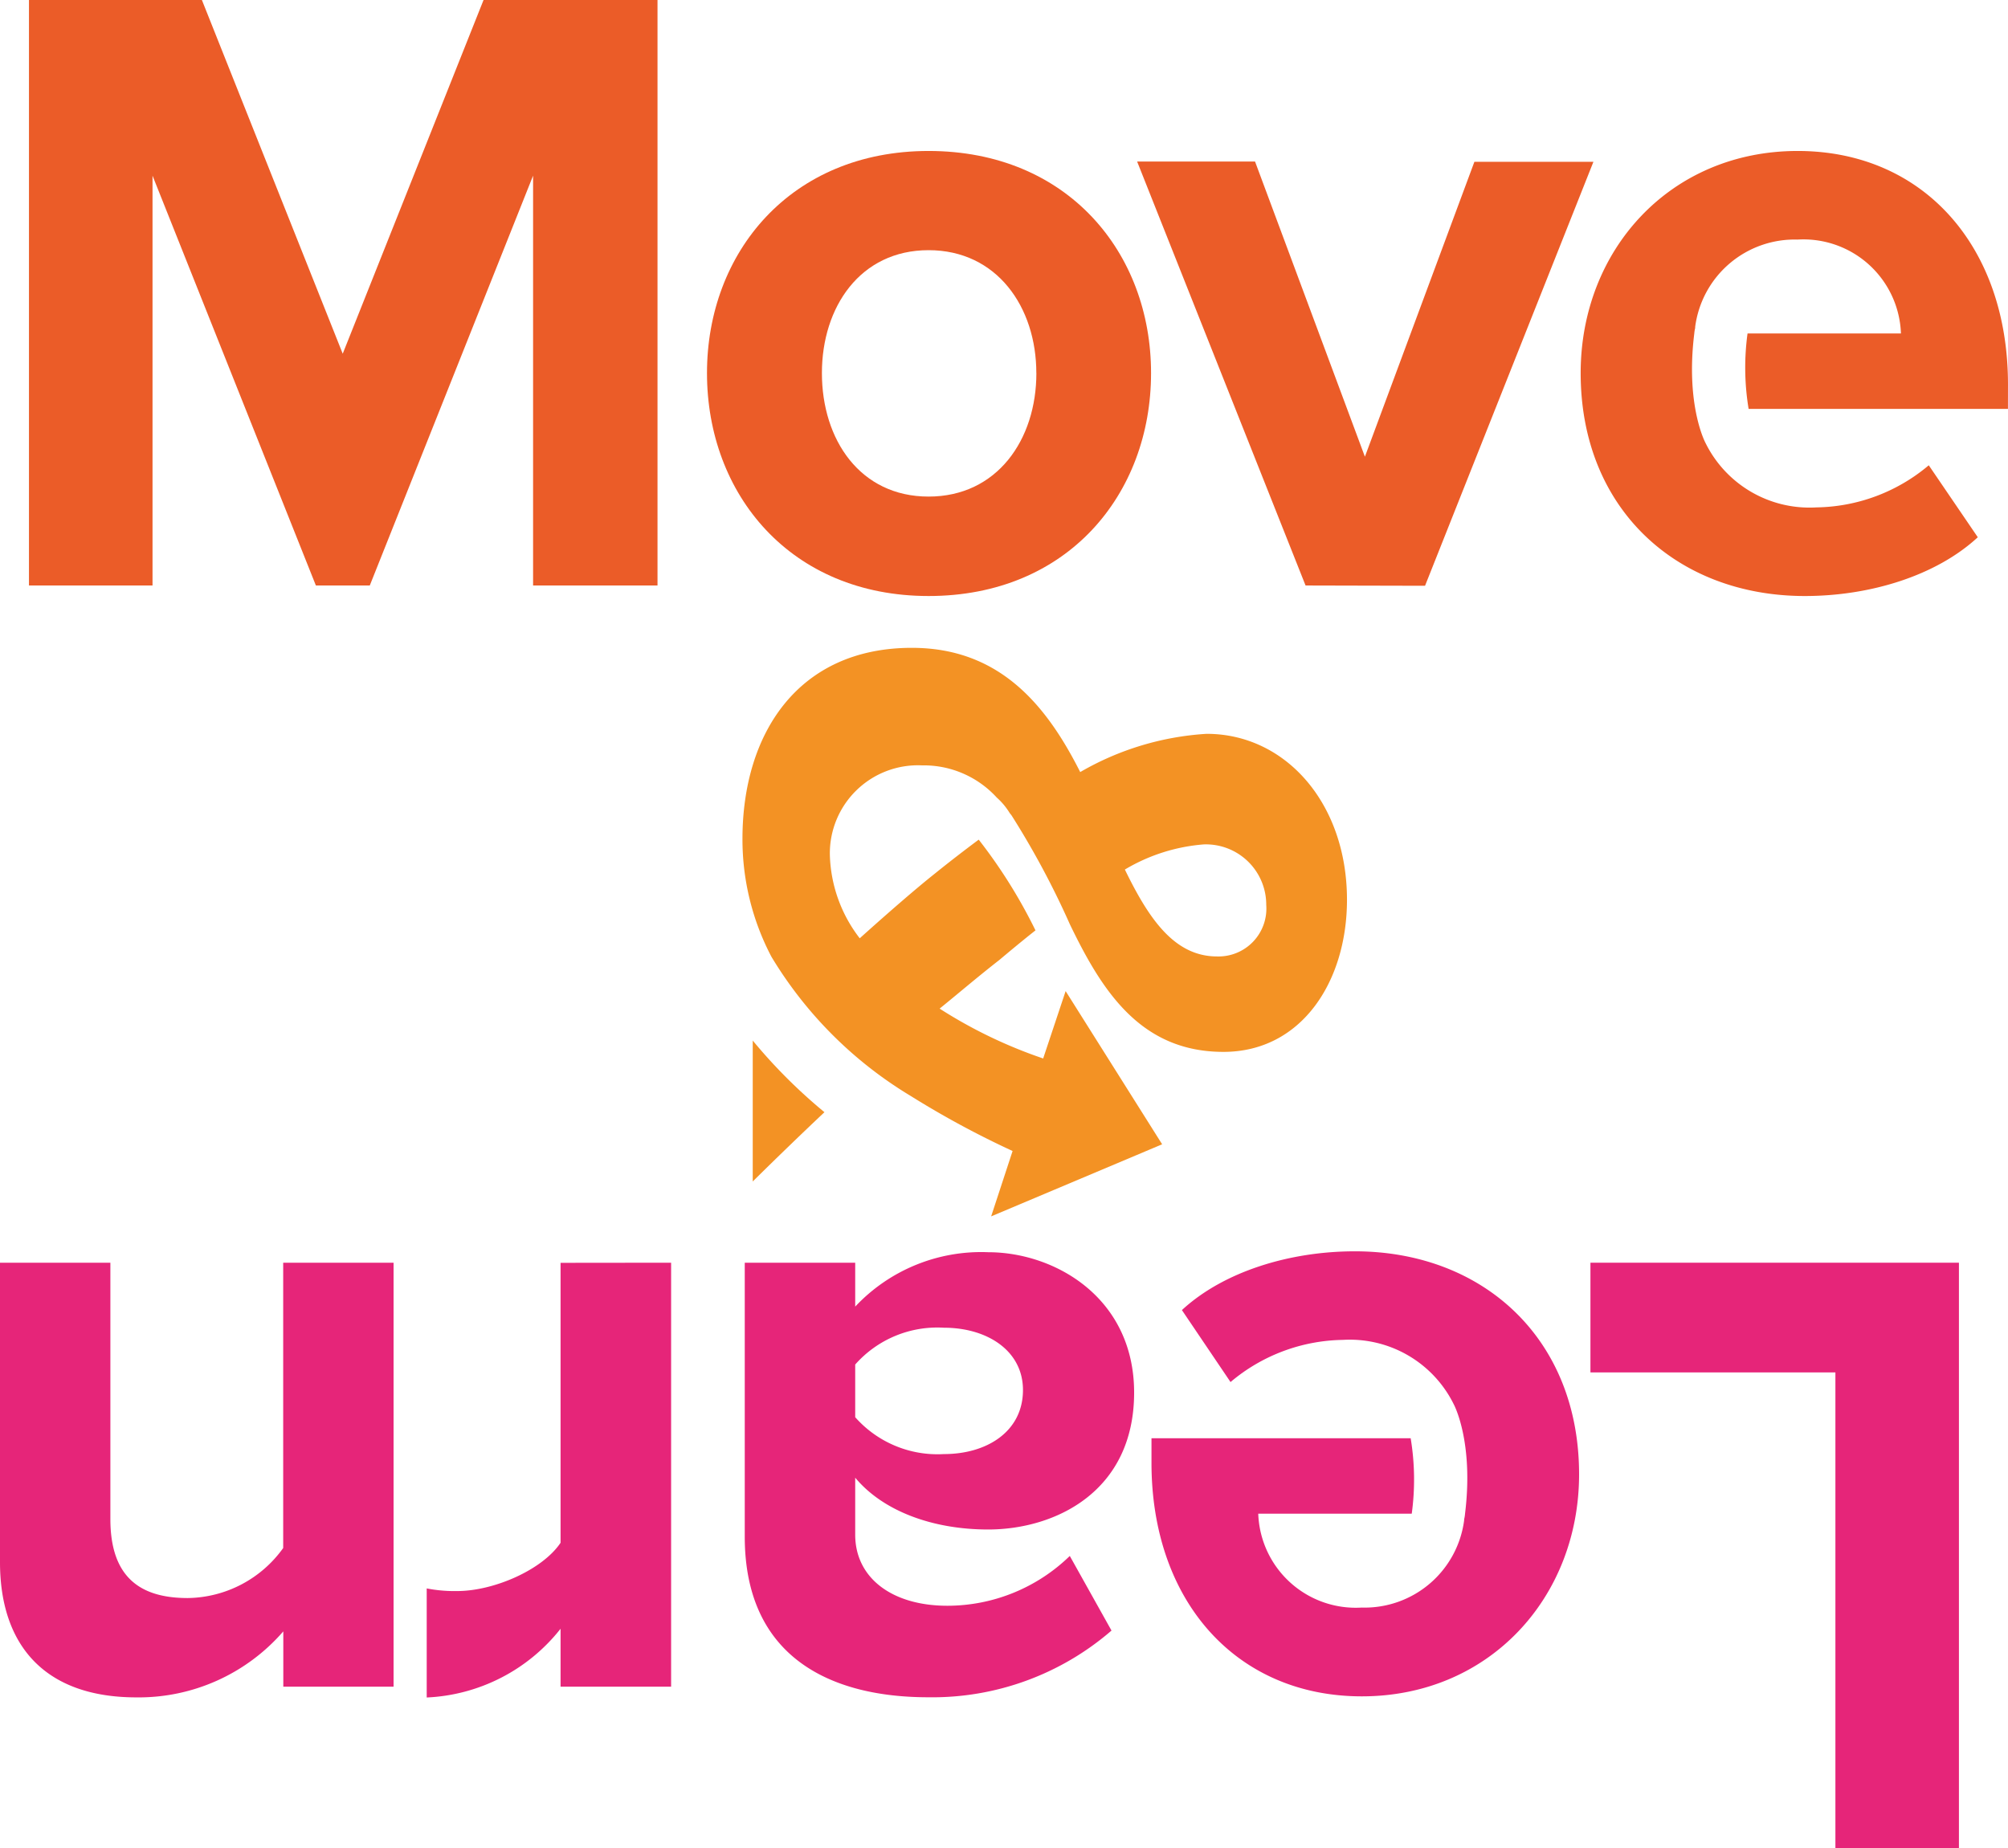 <svg xmlns="http://www.w3.org/2000/svg" width="119.775" height="110.253" viewBox="0 0 119.775 110.253">
  <g id="Move_Learn-03" data-name="Move &amp; Learn-03" transform="translate(-33.47 -40.65)">
    <path id="Path_13" data-name="Path 13" d="M68.7,75.577V51.129L58.959,75.577H55.744L46,51.129V75.577H38.63V40.65H48.945l8.4,21.1,8.4-21.1H76.122V75.577Z" transform="translate(-3.432)" fill="#eb5c28"/>
    <path id="Path_14" data-name="Path 14" d="M159.39,80.789c0-7.174,4.977-13.249,13.219-13.249,8.3,0,13.269,6.075,13.269,13.249,0,7.227-4.977,13.3-13.269,13.3C164.367,94.088,159.39,88.013,159.39,80.789Zm19.645,0c0-3.928-2.344-7.331-6.427-7.331s-6.363,3.4-6.363,7.331c0,3.979,2.281,7.368,6.363,7.368s6.43-3.383,6.43-7.368Z" transform="translate(-83.749 -17.884)" fill="#eb5c28"/>
    <path id="Path_15" data-name="Path 15" d="M246.047,94.712,236,69.42h7.033l6.554,17.609,6.531-17.592h7.1L253.174,94.729Z" transform="translate(-134.702 -19.135)" fill="#eb5c28"/>
    <path id="Path_16" data-name="Path 16" d="M338.72,265.57V300.5h-7.368V272.114H316.74V265.57Z" transform="translate(-188.402 -149.594)" fill="#e62579"/>
    <path id="Path_17" data-name="Path 17" d="M172.7,264.326v2.619a10.306,10.306,0,0,1,7.93-3.245c3.992,0,8.707,2.723,8.707,8.373,0,5.918-4.719,8.168-8.707,8.168-3.319,0-6.273-1.1-7.93-3.091v3.4c0,2.565,2.177,4.24,5.5,4.24a10.479,10.479,0,0,0,7.3-2.971l2.488,4.451a16.325,16.325,0,0,1-10.938,3.979c-5.693,0-10.938-2.3-10.938-9.582V264.326Zm0,6.075v3.141a6.551,6.551,0,0,0,5.288,2.2c2.592,0,4.719-1.363,4.719-3.821,0-2.344-2.127-3.717-4.719-3.717A6.533,6.533,0,0,0,172.7,270.4Z" transform="translate(-88.218 -148.35)" fill="#e62579"/>
    <path id="Path_18" data-name="Path 18" d="M124.048,265.57v25.292h-6.594v-3.456a10.774,10.774,0,0,1-7.984,4.1V285a8.664,8.664,0,0,0,1.815.157c2.177,0,5.08-1.256,6.169-2.88v-16.7Z" transform="translate(-50.547 -149.594)" fill="#e62579"/>
    <path id="Path_19" data-name="Path 19" d="M40.054,265.57v15.292c0,3.51,1.815,4.712,4.615,4.712a7.11,7.11,0,0,0,5.693-2.984V265.57h6.584v25.292H50.369v-3.3a11.417,11.417,0,0,1-8.761,3.938c-5.5,0-8.138-3.141-8.138-8.064V265.57Z" transform="translate(0 -149.594)" fill="#e62579"/>
    <path id="Path_20" data-name="Path 20" d="M167.54,226v8.406c1.477-1.46,2.89-2.823,4.277-4.133A31.728,31.728,0,0,1,167.54,226Z" transform="translate(-89.17 -123.276)" fill="#f39224"/>
    <path id="Path_21" data-name="Path 21" d="M181.809,186.064l-1.279,3.9,10.2-4.3-5.757-9.139-1.34,4.019a28.215,28.215,0,0,1-6.176-2.974c1.152-.934,2.3-1.919,3.56-2.9.633-.532,1.366-1.142,2.157-1.768a30.774,30.774,0,0,0-3.386-5.412c-.921.687-1.812,1.376-2.646,2.05-1.048.831-2.723,2.281-4.451,3.835a8.5,8.5,0,0,1-1.782-4.977,5.255,5.255,0,0,1,5.5-5.338,5.891,5.891,0,0,1,4.458,1.922h0a4.046,4.046,0,0,1,.767.918c.04.054.084.1.124.161h0a50.257,50.257,0,0,1,3.473,6.49c1.9,3.932,4.193,7.6,9.156,7.6,4.658,0,7.368-4.2,7.368-9.073,0-5.754-3.664-9.9-8.373-9.9a17.061,17.061,0,0,0-7.539,2.281c-1.989-3.938-4.766-7.411-10.047-7.411-6.755,0-10.1,5.08-10.1,11.4a15.047,15.047,0,0,0,1.731,7.033,24.331,24.331,0,0,0,8.292,8.292A54.59,54.59,0,0,0,181.809,186.064ZM196.94,171.4a2.856,2.856,0,0,1-2.934,3.058c-2.565,0-4.086-2.281-5.5-5.184a10.813,10.813,0,0,1,4.712-1.5,3.6,3.6,0,0,1,3.721,3.63Z" transform="translate(-87.939 -76.752)" fill="#f39224"/>
    <path id="Path_22" data-name="Path 22" d="M340.489,81.469c0-8.272-5.08-13.929-12.545-13.929C320.325,67.54,315,73.458,315,80.789c0,8.115,5.754,13.3,13.373,13.3,3.888,0,7.827-1.206,10.315-3.506l-2.924-4.293a10.608,10.608,0,0,1-6.7,2.512,6.915,6.915,0,0,1-6.618-3.845h0s-1.2-2.214-.67-6.521h0a2.1,2.1,0,0,1,.054-.335v-.067h0a5.984,5.984,0,0,1,6.105-5.208,5.817,5.817,0,0,1,6.169,5.6h-9.15a15.071,15.071,0,0,0,.064,4.5h15.469Z" transform="translate(-187.245 -17.884)" fill="#eb5c28"/>
    <path id="Path_23" data-name="Path 23" d="M250.69,263.54c-3.888,0-7.827,1.206-10.315,3.506l2.9,4.293a10.611,10.611,0,0,1,6.7-2.515,6.912,6.912,0,0,1,6.618,3.848h0s1.2,2.214.67,6.521h0a1.987,1.987,0,0,1-.054.335v.064h0a5.987,5.987,0,0,1-6.112,5.2,5.817,5.817,0,0,1-6.169-5.6h9.156a15.05,15.05,0,0,0-.064-4.5H238.56v1.467c0,8.272,5.08,13.929,12.545,13.929,7.619,0,12.961-5.918,12.961-13.249C264.063,268.718,258.309,263.54,250.69,263.54Z" transform="translate(-136.405 -148.244)" fill="#e62579"/>
  </g>
</svg>
